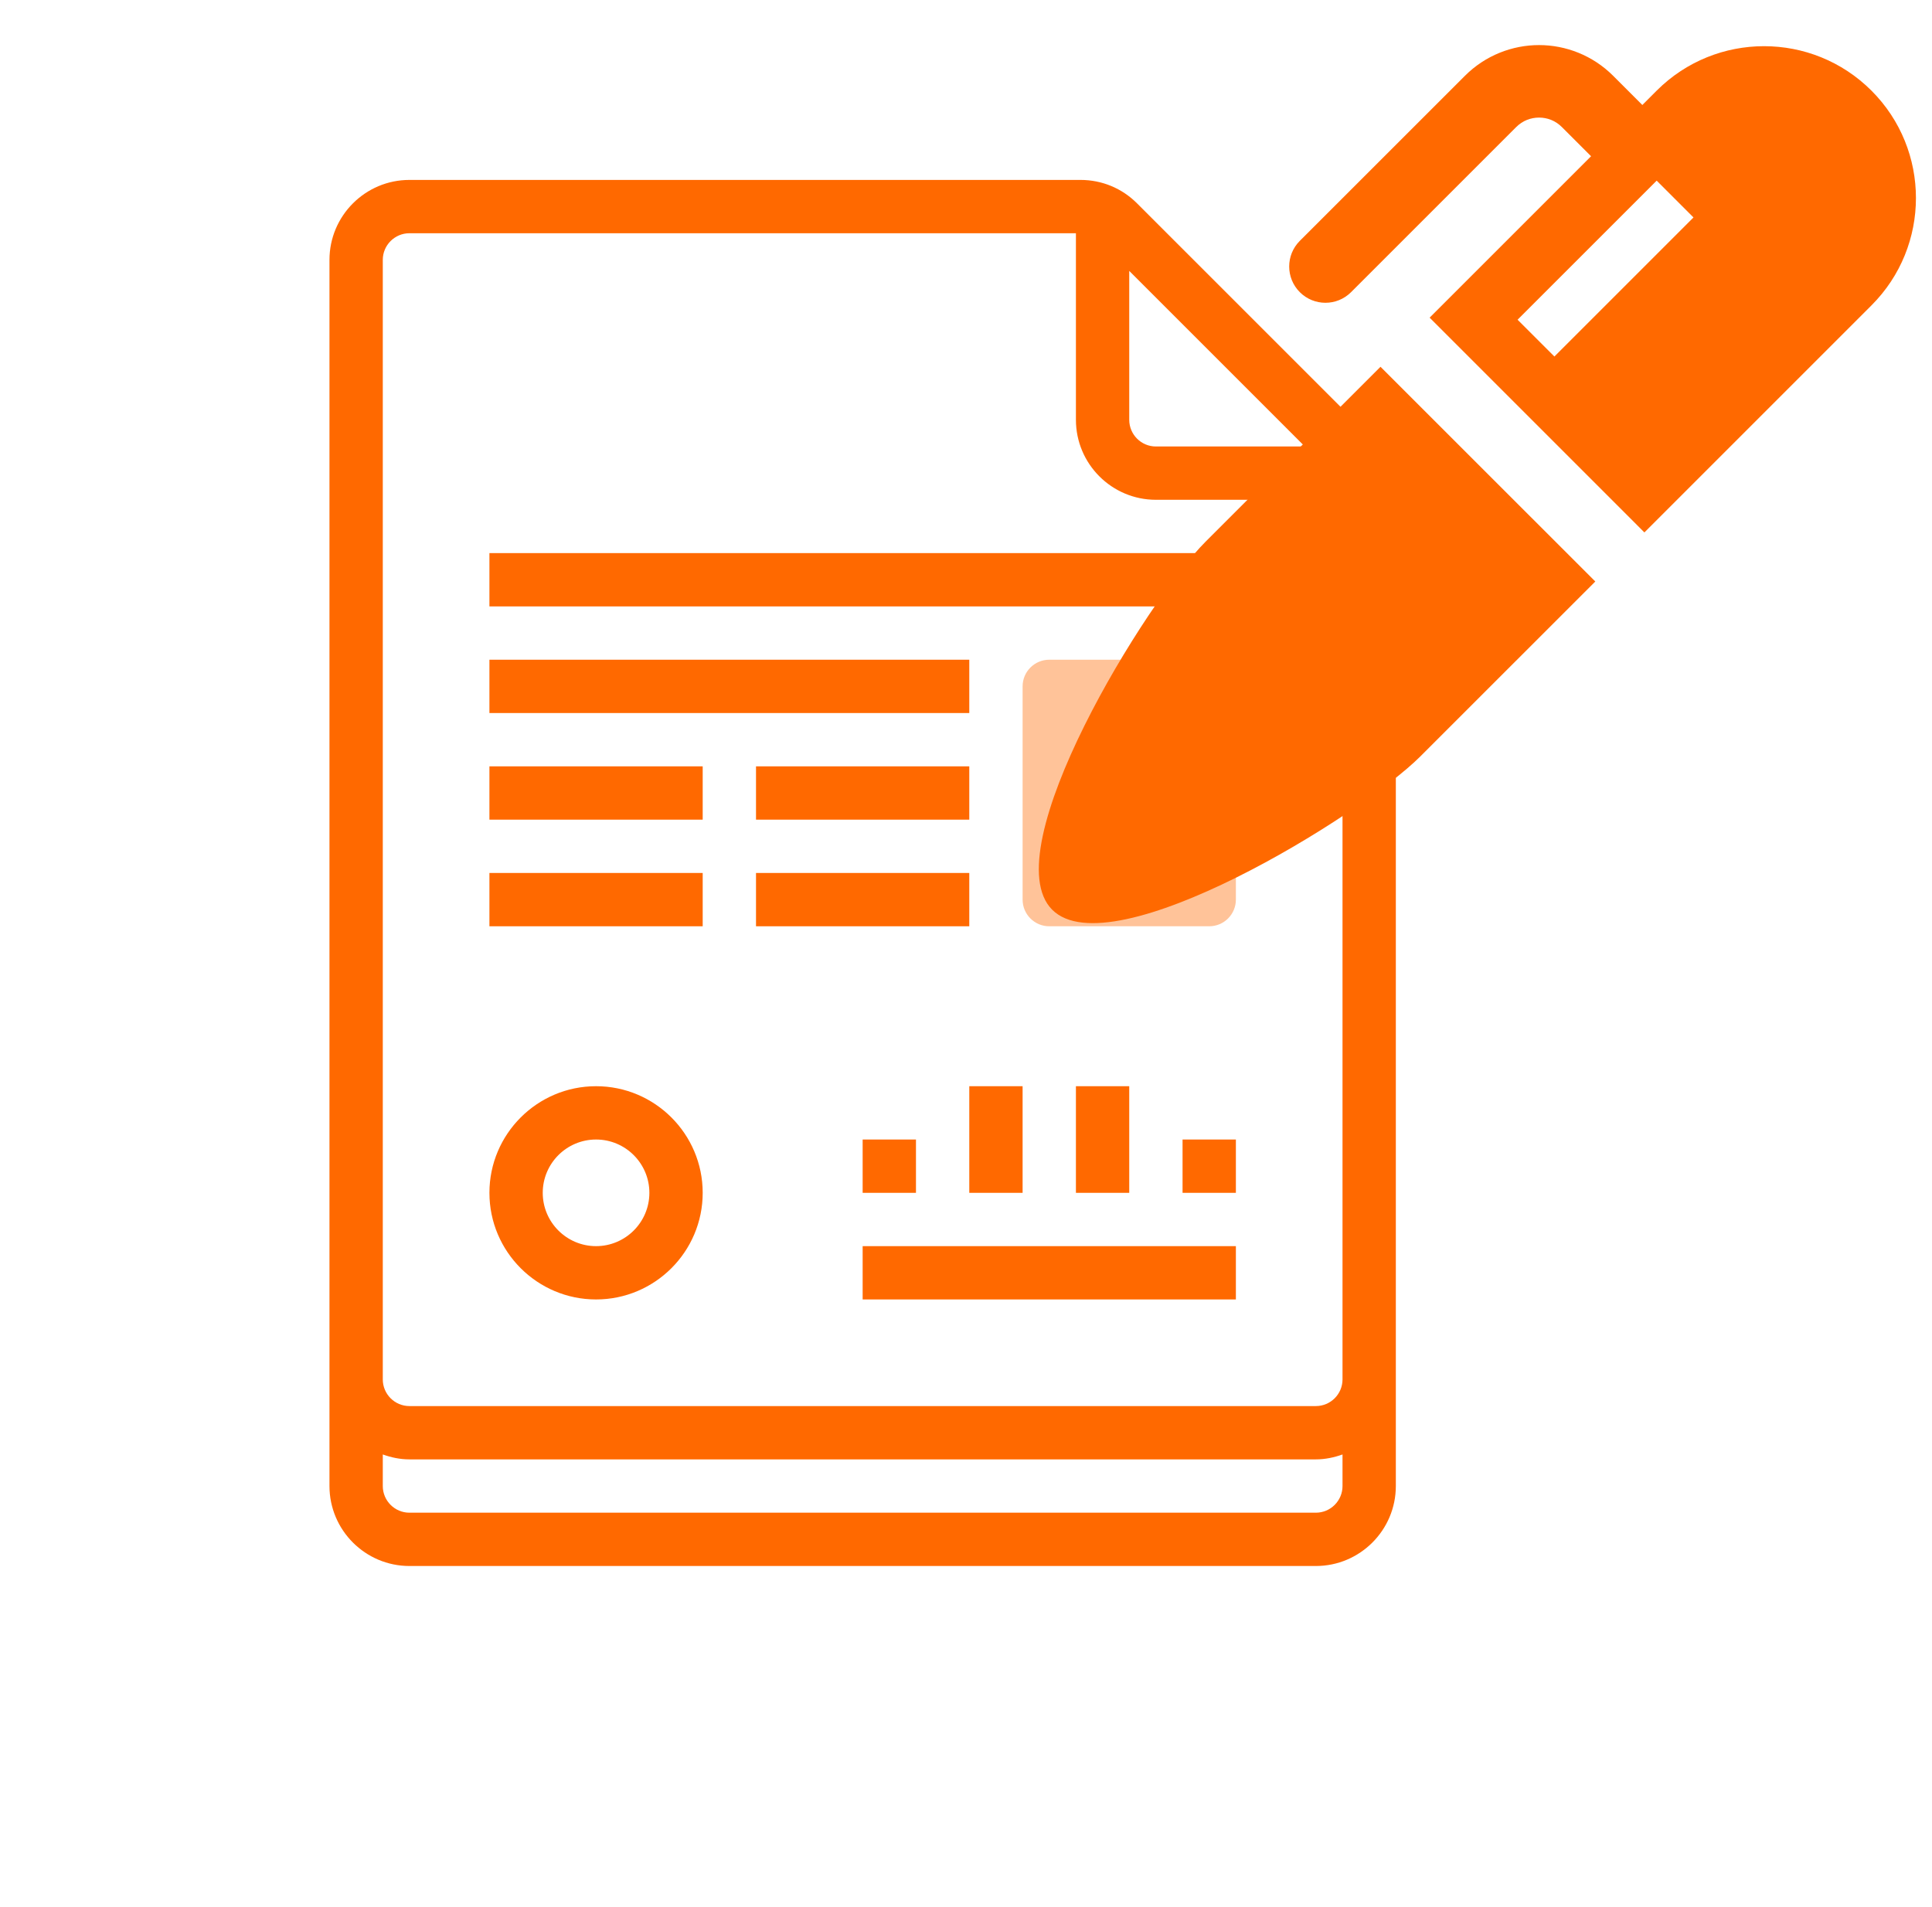 <svg width="77" height="76" viewBox="0 0 77 76" fill="none" xmlns="http://www.w3.org/2000/svg">
<path opacity="0.4" d="M49.256 27.359C49.256 26.773 48.78 26.297 48.193 26.297H41.818C41.232 26.297 40.756 26.773 40.756 27.359V35.859C40.756 36.446 41.232 36.922 41.818 36.922H48.193C48.78 36.922 49.256 36.446 49.256 35.859V27.359Z" fill="#FF6900"/>
<path d="M54.697 17.486L45.317 8.106C44.716 7.503 43.915 7.172 43.064 7.172H16.318C14.561 7.172 13.131 8.602 13.131 10.359V52.859V54.984V59.234C13.131 60.992 14.561 62.422 16.318 62.422H52.443C54.201 62.422 55.631 60.992 55.631 59.234V54.984V52.859V19.74C55.631 18.888 55.299 18.087 54.697 17.486ZM52.004 17.797H46.068C45.482 17.797 45.006 17.32 45.006 16.734V10.799L52.004 17.797ZM52.443 60.297H16.318C15.732 60.297 15.256 59.82 15.256 59.234V57.976C15.589 58.095 15.944 58.172 16.318 58.172H52.443C52.817 58.172 53.172 58.095 53.506 57.976V59.234C53.506 59.82 53.03 60.297 52.443 60.297ZM53.506 54.984C53.506 55.57 53.03 56.047 52.443 56.047H16.318C15.732 56.047 15.256 55.57 15.256 54.984V52.859V10.359C15.256 9.774 15.732 9.297 16.318 9.297H42.881V16.734C42.881 18.492 44.311 19.922 46.068 19.922H53.506V52.859V54.984Z" fill="#FF6900"/>
<path d="M19.506 22.047H49.256V24.172H19.506V22.047Z" fill="#FF6900"/>
<path d="M19.506 26.297H38.631V28.422H19.506V26.297Z" fill="#FF6900"/>
<path d="M19.506 30.547H28.006V32.672H19.506V30.547Z" fill="#FF6900"/>
<path d="M19.506 34.797H28.006V36.922H19.506V34.797Z" fill="#FF6900"/>
<path d="M30.131 34.797H38.631V36.922H30.131V34.797Z" fill="#FF6900"/>
<path d="M30.131 30.547H38.631V32.672H30.131V30.547Z" fill="#FF6900"/>
<path d="M34.381 49.672H49.256V51.797H34.381V49.672Z" fill="#FF6900"/>
<path d="M34.381 45.422H36.506V47.547H34.381V45.422Z" fill="#FF6900"/>
<path d="M38.631 43.297H40.756V47.547H38.631V43.297Z" fill="#FF6900"/>
<path d="M42.881 43.297H45.006V47.547H42.881V43.297Z" fill="#FF6900"/>
<path d="M47.131 45.422H49.256V47.547H47.131V45.422Z" fill="#FF6900"/>
<path d="M23.756 43.297C21.412 43.297 19.506 45.203 19.506 47.547C19.506 49.891 21.412 51.797 23.756 51.797C26.1 51.797 28.006 49.891 28.006 47.547C28.006 45.203 26.1 43.297 23.756 43.297ZM23.756 49.672C22.584 49.672 21.631 48.719 21.631 47.547C21.631 46.375 22.584 45.422 23.756 45.422C24.928 45.422 25.881 46.375 25.881 47.547C25.881 48.719 24.928 49.672 23.756 49.672Z" fill="#FF6900"/>
<path d="M48.05 21.59C45.687 23.953 39.572 33.899 41.936 36.263C44.3 38.627 54.247 32.513 56.61 30.149L63.581 23.179L55.02 14.62L48.05 21.59Z" fill="#FF6900"/>
<path d="M74.587 3.613C72.223 1.25 68.391 1.25 66.027 3.613L65.456 4.185L64.291 3.02C63.479 2.208 62.402 1.796 61.339 1.797C60.275 1.796 59.197 2.208 58.386 3.021L51.803 9.602C51.24 10.166 51.24 11.081 51.804 11.646C52.368 12.21 53.283 12.21 53.847 11.646L60.429 5.064C60.684 4.81 61.005 4.688 61.339 4.687C61.672 4.688 61.993 4.809 62.247 5.063L63.412 6.228L56.978 12.662L65.538 21.223L74.587 12.173C76.951 9.81 76.951 5.977 74.587 3.613ZM61.951 14.211L60.483 12.744L66.027 7.201L67.494 8.668L61.951 14.211Z" fill="#FF6900"/>
</svg>
